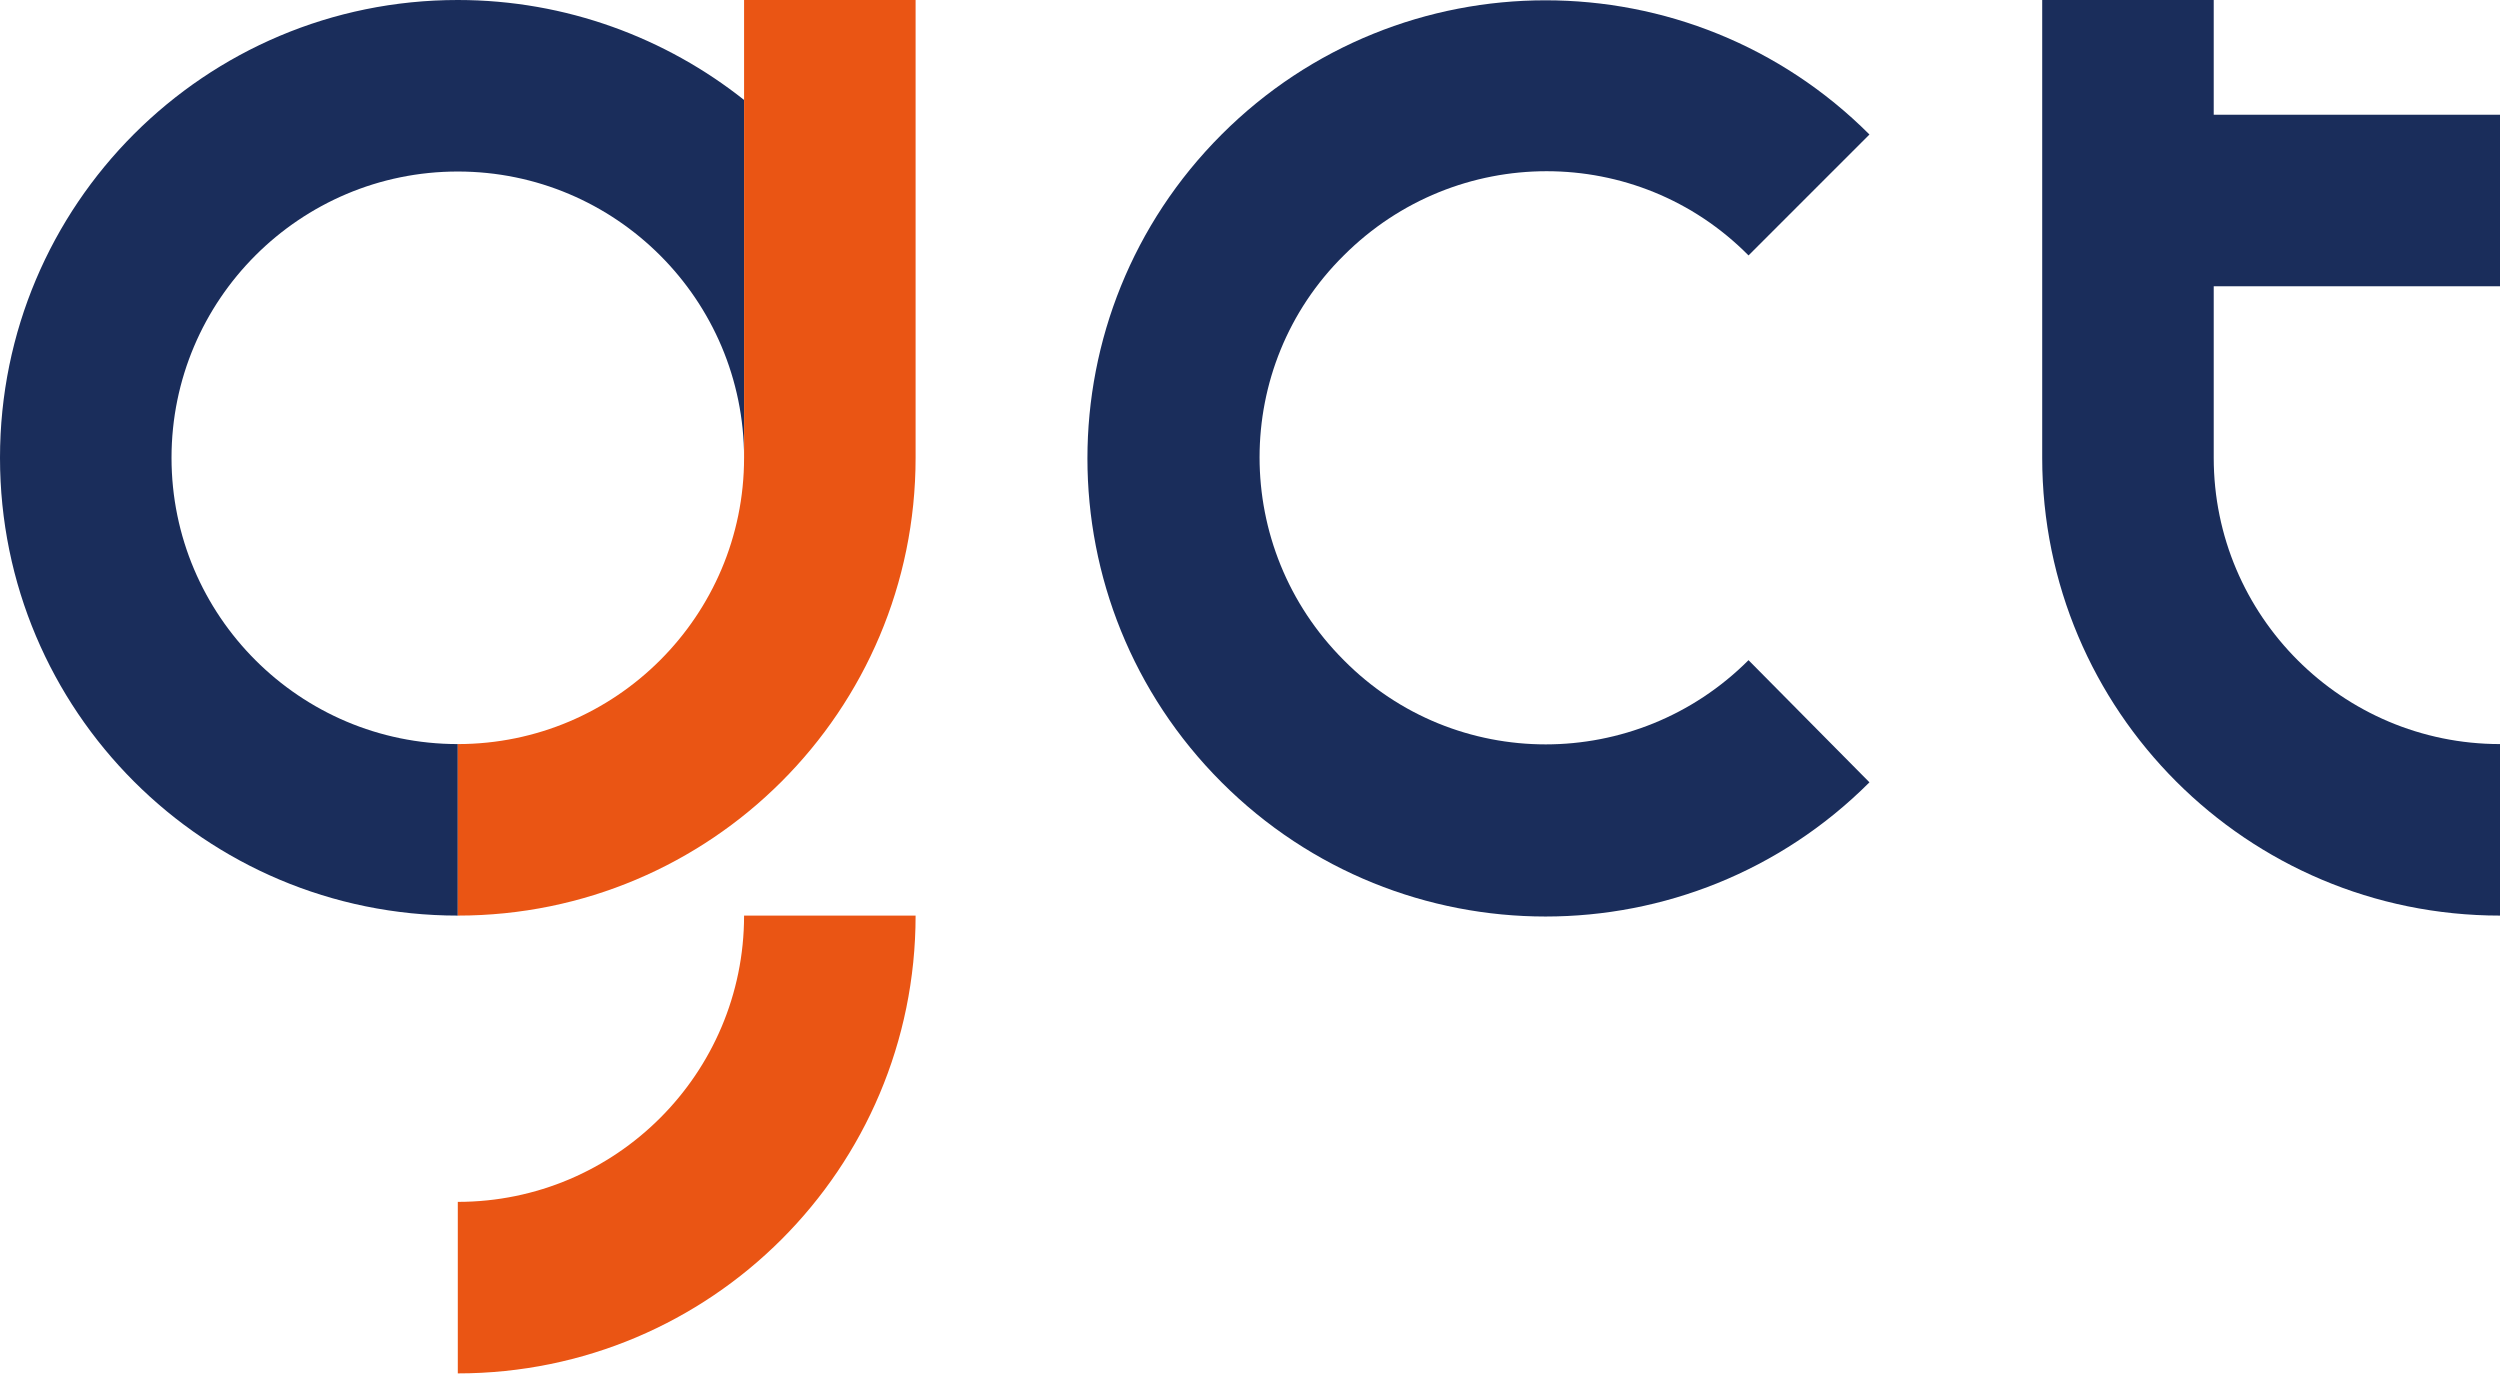 <?xml version="1.0" encoding="utf-8"?>
<!-- Generator: Adobe Illustrator 22.0.0, SVG Export Plug-In . SVG Version: 6.00 Build 0)  -->
<svg version="1.1" id="图层_1" xmlns="http://www.w3.org/2000/svg" xmlns:xlink="http://www.w3.org/1999/xlink" x="0px" y="0px"
	 viewBox="0 0 202.6 111.4" style="enable-background:new 0 0 202.6 111.4;" xml:space="preserve">
<style type="text/css">
	.st0{fill:#1A2D5B;}
	.st1{fill:#EA5514;}
</style>
<g>
	<path class="st0" d="M141.7,53.5c-9.1,9.1-23.8,9.1-32.8,0c-9.1-9.1-9.1-23.8,0-32.8c9.1-9.1,23.8-9.1,32.8,0l9.8-9.8
		c-14.5-14.5-38-14.5-52.5,0c-14.5,14.5-14.5,38,0,52.5c14.5,14.5,38,14.5,52.5,0L141.7,53.5z"/>
	<path class="st1" d="M60.3,74.2c0,12.8-10.4,23.2-23.2,23.2v13.9c20.5,0,37.1-16.6,37.1-37.1H60.3z"/>
	<path class="st0" d="M202.6,23.2V9.3h-23.2V0h-13.9v37.1c0,20.5,16.6,37.1,37.1,37.1V60.3c-12.8,0-23.2-10.4-23.2-23.2V23.2H202.6z
		"/>
	<path class="st0" d="M13.9,37.1c0-12.8,10.4-23.2,23.2-23.2c12.8,0,23.2,10.4,23.2,23.2v-29C54,3.1,45.9,0,37.1,0
		C16.6,0,0,16.6,0,37.1c0,20.5,16.6,37.1,37.1,37.1V60.3C24.3,60.3,13.9,49.9,13.9,37.1z"/>
	<path class="st1" d="M74.2,37.1c0,20.5-16.6,37.1-37.1,37.1V60.3c12.8,0,23.2-10.4,23.2-23.2V0h13.9V37.1z"/>
</g>
</svg>
